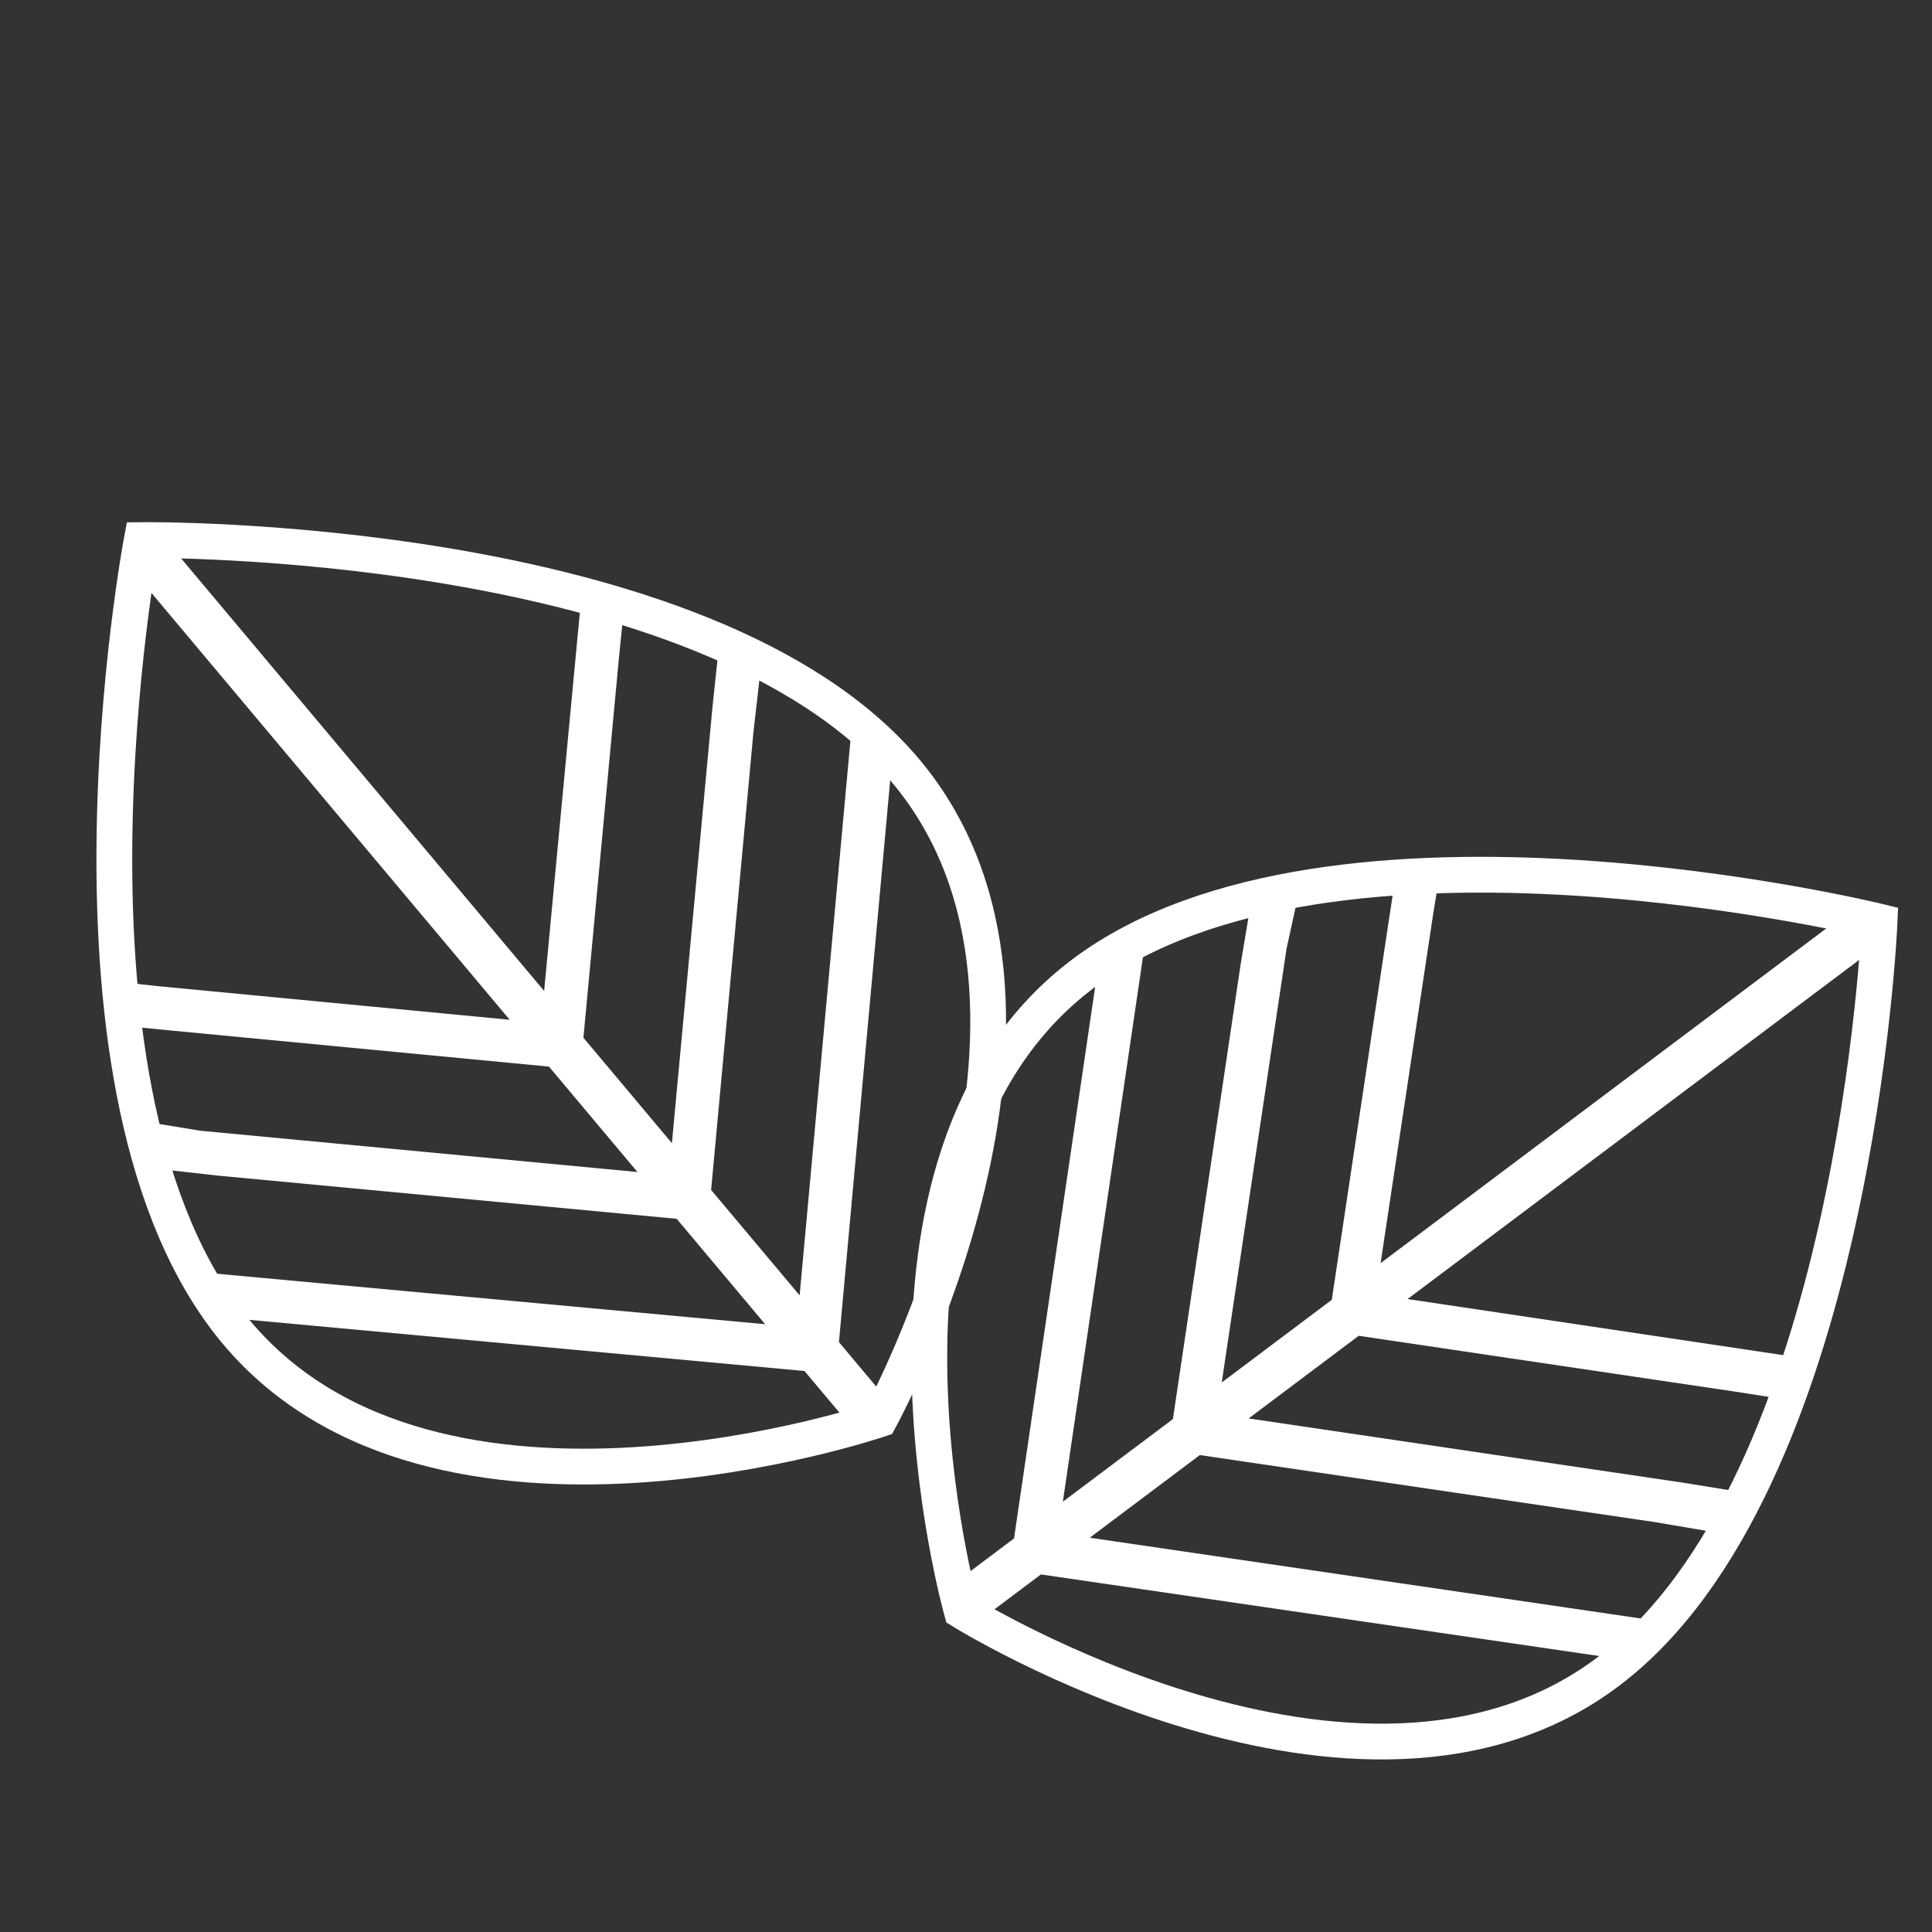 <?xml version="1.0" encoding="iso-8859-1"?>
<!-- Generator: Adobe Illustrator 16.0.4, SVG Export Plug-In . SVG Version: 6.00 Build 0)  -->
<!DOCTYPE svg PUBLIC "-//W3C//DTD SVG 1.1//EN" "http://www.w3.org/Graphics/SVG/1.1/DTD/svg11.dtd">
<svg version="1.1" id="Layer_1" xmlns="http://www.w3.org/2000/svg" xmlns:xlink="http://www.w3.org/1999/xlink" x="0px" y="0px"
	 width="54px" height="54px" viewBox="0 0 54 54" style="enable-background:new 0 0 54 54;" xml:space="preserve">
<rect x="0" y="0" width="54" height="54" fill="#333333" stroke="none"/>
<g>
	<defs>
		<path id="XMLID_1_" d="M52.535,25.761c0,0-0.66,15.761-7.6,20.973c-6.939,5.211-18.055-1.707-18.055-1.707
			s-3.545-12.604,3.394-17.815C37.214,22,52.535,25.761,52.535,25.761z"/>
	</defs>
	<clipPath id="XMLID_5_">
		<use xlink:href="#XMLID_1_"  style="overflow:visible;"/>
	</clipPath>
	<g style="clip-path:url(#XMLID_5_);">
		<path style="fill:#FFFFFF;" d="M35.692,24.715c0.33,0.047,0.559,0.353,0.512,0.684l-0.244,1.112L34.148,38.64l3.076-2.31
			l1.586-10.55l0.604-3.935c0.047-0.33,0.37-0.535,0.699-0.488c0.331,0.047,0.569,0.364,0.522,0.694l-0.574,3.473l-1.473,9.781
			l15.922-11.957l1.451-1.089c0.267-0.201,0.659-0.127,0.859,0.139c0.2,0.267,0.161,0.664-0.106,0.864l-1.672,1.256l-15.7,11.791
			l9.753,1.456l4.105,0.619c0.33,0.047,0.574,0.372,0.527,0.702c-0.047,0.33-0.344,0.569-0.676,0.522l-4.545-0.71l-10.53-1.562
			l-3.076,2.31l12.122,1.793l1.737,0.281c0.33,0.047,0.574,0.372,0.527,0.702c-0.047,0.33-0.344,0.568-0.675,0.521l-2.353-0.399
			l-12.723-1.874l-3.076,2.31l16.091,2.358l0.113,0.05c0.329,0.046,0.573,0.372,0.527,0.702c-0.047,0.33-0.346,0.57-0.676,0.522
			l-1.08-0.218l-16.34-2.388l-2.473,1.856l-0.03,0.023c-0.266,0.2-0.661,0.127-0.86-0.14c-0.2-0.267-0.16-0.665,0.106-0.864
			l0.02-0.015L28.342,43l2.577-17.517L31.031,25c0.047-0.331,0.372-0.536,0.701-0.488c0.207,0.029,0.382,0.172,0.468,0.347
			c0.051,0.104,0.003,0.132-0.014,0.256l-2.479,16.858l3.076-2.309l1.896-12.729l0.293-1.756
			C35.02,24.849,35.361,24.668,35.692,24.715z"/>
	</g>
	<use xlink:href="#XMLID_1_"  style="overflow:visible;fill:none;stroke:#FFFFFF;stroke-miterlimit:10;"/>
</g>
<g>
	<defs>
		<path id="XMLID_3_" d="M3.962,15.095c0,0,15.774-0.194,21.354,6.454c5.579,6.647-0.728,18.121-0.728,18.121
			s-12.394,4.222-17.973-2.425C1.037,30.597,3.962,15.095,3.962,15.095z"/>
	</defs>
	<clipPath id="XMLID_6_">
		<use xlink:href="#XMLID_3_"  style="overflow:visible;"/>
	</clipPath>
	<g style="clip-path:url(#XMLID_6_);">
		<path style="fill:#FFFFFF;" d="M3.829,31.969c0.029-0.332,0.322-0.577,0.655-0.548l1.124,0.184l12.209,1.153l-2.473-2.946
			L4.724,28.798l-3.962-0.39c-0.333-0.029-0.554-0.34-0.526-0.672c0.029-0.333,0.333-0.588,0.666-0.559L4.4,27.562l9.846,0.941
			l-12.8-15.251l-1.166-1.39c-0.215-0.255-0.163-0.651,0.093-0.866c0.255-0.214,0.654-0.196,0.869,0.059l1.344,1.602l12.623,15.04
			l0.926-9.818l0.396-4.133c0.028-0.332,0.34-0.593,0.672-0.563c0.332,0.029,0.587,0.312,0.558,0.646l-0.463,4.577l-0.991,10.599
			l2.473,2.947l1.135-12.201L20.101,18c0.029-0.332,0.34-0.593,0.672-0.564c0.332,0.029,0.586,0.313,0.558,0.646l-0.271,2.371
			l-1.184,12.806l2.474,2.947l1.483-16.195l0.044-0.116c0.029-0.331,0.34-0.592,0.673-0.563c0.332,0.029,0.588,0.314,0.558,0.646
			l-0.159,1.09l-1.5,16.445l1.987,2.369l0.025,0.028c0.214,0.255,0.163,0.653-0.093,0.867s-0.655,0.196-0.869-0.06l-0.016-0.019
			l-1.997-2.378l-17.63-1.625l-0.488-0.086C4.033,36.58,3.81,36.267,3.84,35.935c0.018-0.208,0.151-0.391,0.321-0.485
			c0.101-0.057,0.133-0.01,0.257,0l16.968,1.562l-2.472-2.946L6.101,32.86l-1.769-0.198C4,32.633,3.8,32.302,3.829,31.969z"/>
	</g>
	<use xlink:href="#XMLID_3_"  style="overflow:visible;fill:none;stroke:#FFFFFF;stroke-miterlimit:10;"/>
</g>
</svg>
